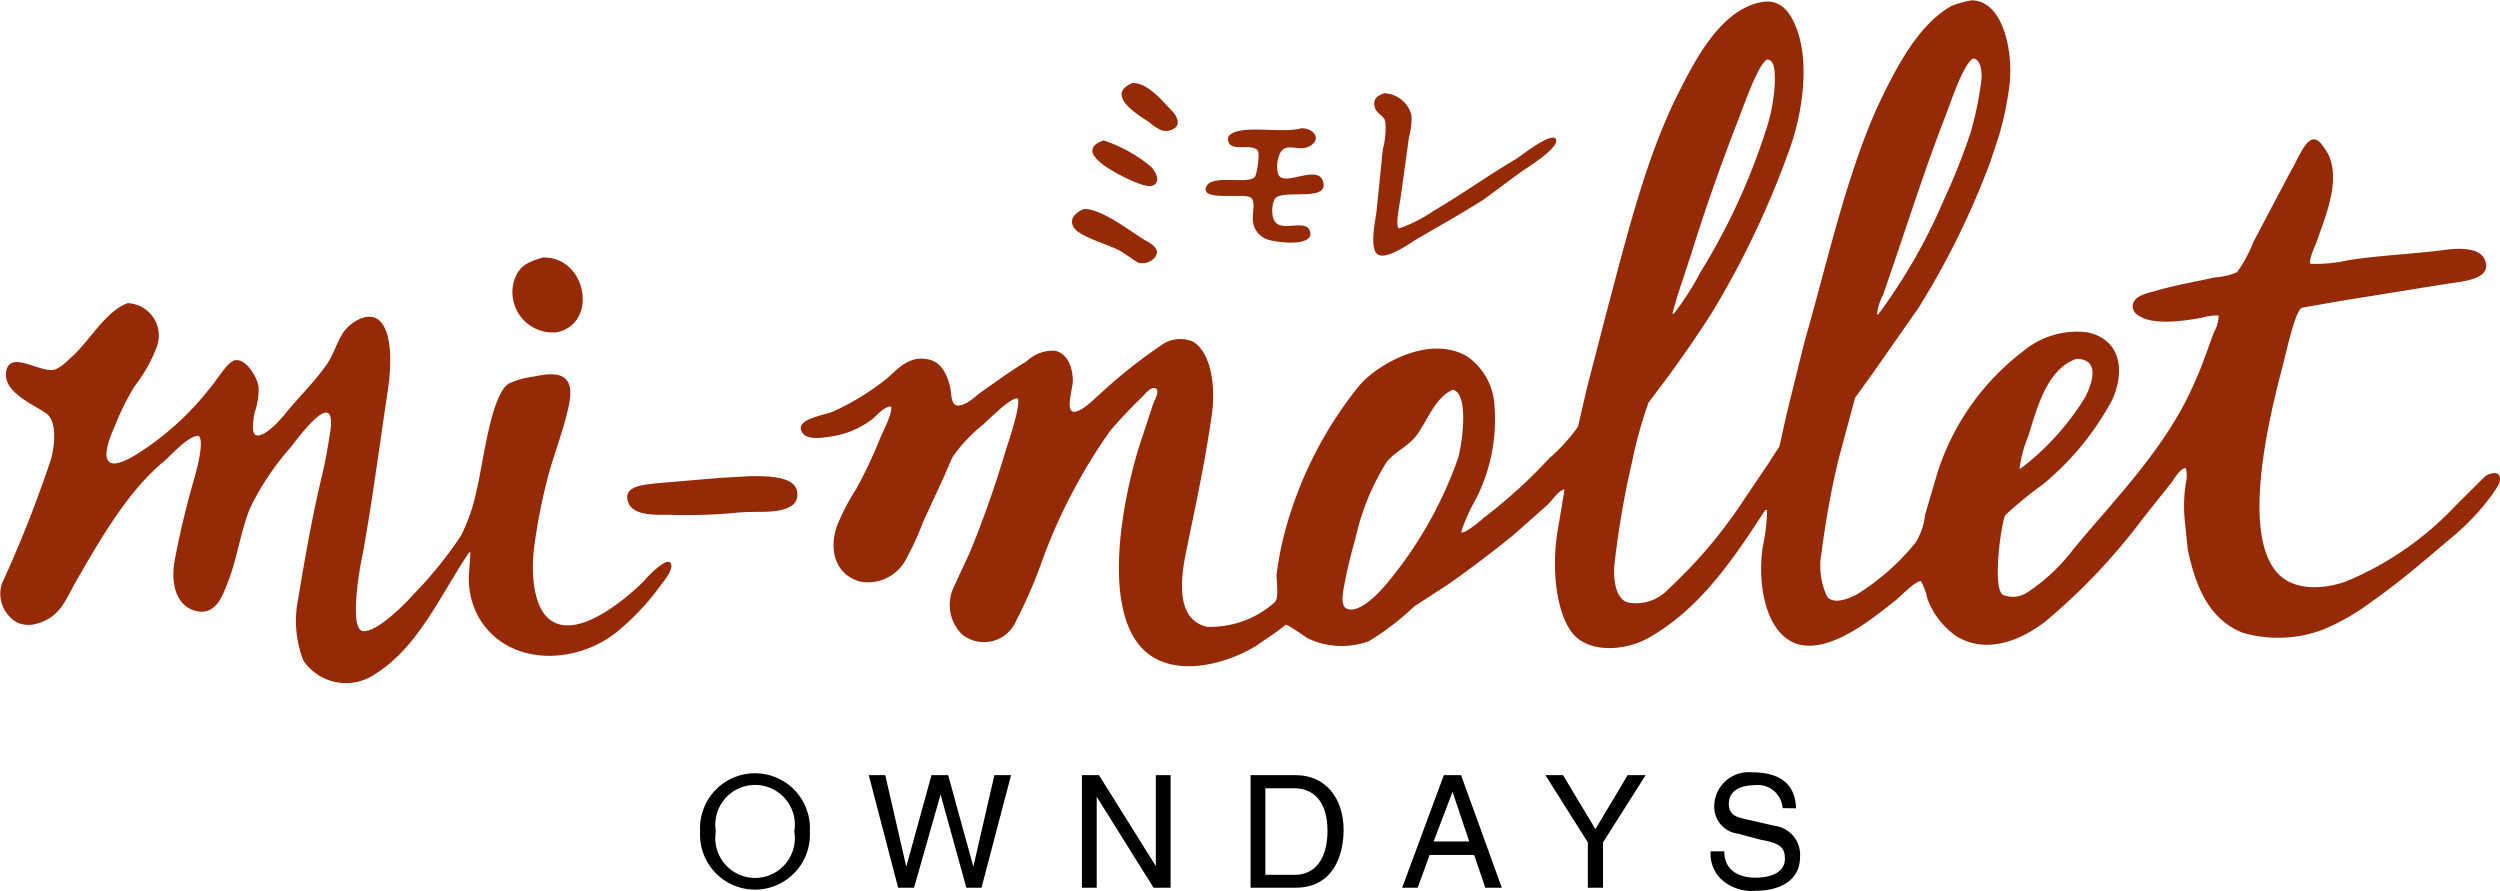 <svg xmlns="http://www.w3.org/2000/svg" viewBox="0 0 131.94 47.01"><defs><style>.cls-1{fill:#962906;fill-rule:evenodd;}</style></defs><g id="レイヤー_2" data-name="レイヤー 2"><g id="bg_img"><path d="M41.92,43.88a2.1,2.1,0,1,1-4.14,0,2.1,2.1,0,1,1,4.14,0Zm.82,0a2.9,2.9,0,1,0-5.79,0,2.9,2.9,0,1,0,5.79,0Z"/><path d="M48.24,46.85H47.4l-1.55-5.94h.87l1.11,4.83h0l1.33-4.83h.88l1.33,4.83h0l1.11-4.83h.88l-1.56,5.94H51l-1.36-4.92h0Z"/><path d="M61,40.91h.78v5.94h-.9l-3-4.8h0v4.8h-.78V40.91H58l3,4.8h0Z"/><path d="M66.78,41.6h1.5c1.09,0,1.78.75,1.78,2.25s-.68,2.32-1.72,2.32H66.78ZM66,46.85h2.37c2,0,2.54-1.72,2.54-3.05,0-1.72-1-2.89-2.51-2.89H66Z"/><path d="M75.66,44.41l1-2.62h0l.88,2.62Zm2.14.71.59,1.73h.87l-2.15-5.94H76.2L74,46.85h.82l.63-1.73Z"/><path d="M84.6,46.85h-.8V44.46l-2.24-3.55h.93l1.71,2.85,1.7-2.85h.95L84.6,44.46Z"/><path d="M94.08,42.65a1.31,1.31,0,0,0-1.48-1.21c-.5,0-1.36.14-1.36,1,0,.51.36.67.71.75l1.69.39A1.54,1.54,0,0,1,95,45.21c0,1.41-1.3,1.8-2.32,1.8a2.38,2.38,0,0,1-1.8-.57,1.85,1.85,0,0,1-.6-1.51H91c0,1.08.88,1.39,1.64,1.39.58,0,1.56-.15,1.56-1,0-.62-.29-.82-1.27-1L91.73,44a1.43,1.43,0,0,1-1.26-1.4,1.82,1.82,0,0,1,2-1.84c2.08,0,2.29,1.24,2.32,1.9Z"/><path class="cls-1" d="M131.93,25.18c-.08-.36-.58-.18-.77-.05l-1.58,1.57a16.66,16.66,0,0,1-5.8,4c-1.38.47-2.89.43-3.68-.57-1.81-2.25-.28-8.35.39-10.89.14-.52.64-2.88,1-3l2.17-.38L129,15c.79-.14,2.56-.19,2.15-1.27-.24-.62-1.19-.66-2.06-.55-1.8.24-3.57.29-5.25.57a7.35,7.35,0,0,1-1.91.17c-.1-.25.29-1,.38-1.29.47-1.37,1.37-3.45.36-4.82-.12-.17-.27-.4-.5-.45-.5-.11-1,1.27-1.24,1.61l-2,3.79a7.4,7.4,0,0,1-.87,1.61,3.58,3.58,0,0,1-1.18.27c-1,.23-2.1.41-3.07.7-.46.13-1.16.25-1.25.74a.54.54,0,0,0,.26.54c.73.56,2.35.34,3.37.15a3,3,0,0,1,.9-.12l0,0a1.8,1.8,0,0,1-.25.89c-.33.89-.62,1.77-1,2.6-1.48,3.47-4.17,6.12-6.42,8.85a9.83,9.83,0,0,1-2.39,2.25,1.37,1.37,0,0,1-1.33.15c-.55-.36-.11-3.63.12-4.19a20,20,0,0,1,2-1.64,14.86,14.86,0,0,0,3.65-4.45c.73-1.62.4-3.21-1.3-3.57a4.42,4.42,0,0,0-3.4,1,13,13,0,0,0-4.53,6.45l-.64,2.17a3.6,3.6,0,0,1-.49,1.46A12.43,12.43,0,0,1,98,31.37c-.36.19-1.21.57-1.57.12a3.77,3.77,0,0,1-.29-2.36,46,46,0,0,1,.88-4.85L97.9,21l1-1.39,2.35-3.36a42.73,42.73,0,0,0,3.8-7.73l.45-1.37a16.72,16.72,0,0,0,.54-2.56c.25-1.88-.34-4.59-2-4.57A5.09,5.09,0,0,0,103,.31c-1.8,1-3,3.39-3.93,5.36-1.67,3.74-2.62,8.14-3.84,12.38l-.93,3.76-.39,1.75-.58.9-1.27,1.88a25.25,25.25,0,0,1-4,4.74,2.31,2.31,0,0,1-2.17.71c-.65-.21-.79-1.32-.66-2.22a46.4,46.4,0,0,1,.88-5.09A23.88,23.88,0,0,1,87,21.25l1.12-1.49c.8-1.11,1.59-2.24,2.32-3.41A47.28,47.28,0,0,0,94.4,8c.67-1.78,1.19-4.69.35-6.66C94.49.74,94.07,0,93.1.09c-2.24.31-3.62,3.05-4.51,4.8-1.69,3.34-2.68,7.37-3.74,11.35l-1.09,4.2-.48,2.08a9.82,9.82,0,0,1-1.52,1.67,26.92,26.92,0,0,1-3.39,3.09c-.19.15-1,.88-1.26.82h0a8.57,8.57,0,0,1,.76-1.72,9.22,9.22,0,0,0,1-5,3.36,3.36,0,0,0-1.44-2.57c-2-1.18-4.76.43-5.7,1.55a20.77,20.77,0,0,0-3.79,7.25,16.77,16.77,0,0,0-.57,2.74c0,.39.13,1.18-.08,1.42a5.1,5.1,0,0,1-3.58,1.31c-1.58-.35-1.45-2.29-1.12-3.92.5-2.45,1-4.7,1.37-7.31.21-1.51-.06-3.26-1-3.82a1.72,1.72,0,0,0-1.69.2A27.42,27.42,0,0,0,58,20.84c-.2.16-1,1-1.38.88s0-1.22,0-1.61c0-.75-.3-1.47-.95-1.6a2,2,0,0,0-1.48.55c-.84.51-1.62,1.08-2.42,1.64-.32.23-.7.65-1.16.7s-.38-.65-.47-1c-.17-.66-.45-1.28-1.14-1.43-1.05-.24-1.68.58-2.19,1a13.22,13.22,0,0,1-2.87,1.76c-.39.17-1.81.36-1.67.94s1,.46,1.56.37A4.77,4.77,0,0,0,46,22.15c.28-.22.54-.59.93-.69l.1,0c.09.35-.48,1.41-.61,1.74a23.88,23.88,0,0,1-1.23,2.6,12,12,0,0,0-1,1.91c-.52,1.43,0,2.72,1.29,3a2.28,2.28,0,0,0,2.39-1.3,14.54,14.54,0,0,0,.85-1.87l1.08-2.34.46-1.06a8,8,0,0,1,1.61-1.72c.3-.25,1.45-1.46,1.84-1.39.19.31-.5,2.33-.63,2.73a55.1,55.1,0,0,1-1.89,5.38l-.9,1.94a2.2,2.2,0,0,0,.47,2.39,1.84,1.84,0,0,0,2.85-.67,25.39,25.39,0,0,0,1.37-3.15,29,29,0,0,1,3.61-6.91,24.11,24.11,0,0,1,1.7-1.8c.11-.11.43-.54.68-.45s0,.61-.08.73l-.77,2.34c-.86,2.79-1.9,8.13,0,10.48,1.5,1.83,4.43,1.1,6.15.06l1.11-.76.48-.37c.13,0,1,.62,1.16.72a4.17,4.17,0,0,0,3.22.15A13.83,13.83,0,0,0,74.64,32l1.73-1.12c1.21-.84,2.37-1.73,3.5-2.64l1.77-1.57c.27-.23.52-.69.87-.83l.06,0-.38,2.26c-.3,1.91-.07,4.18.77,5.28s2.79,1,4.07.27c2.72-1.55,4.45-4.15,6.13-6.73h.1a10.33,10.33,0,0,1-.24,2c-.31,2.27.33,4.85,2.11,5.13s4-1.67,4.93-2.38c.25-.2,1-1,1.32-1a3.36,3.36,0,0,1,.34.92,4.15,4.15,0,0,0,1.55,2c1.68,1,3.52.09,4.64-.76a32.35,32.35,0,0,0,5.21-5.5l1.48-1.86c.19-.25.38-.63.68-.76l.08,0a1.61,1.61,0,0,1,0,.78,7.87,7.87,0,0,0-.06,1.95l.16,1.55c.41,2,1.16,3.73,2.92,4.41a6.73,6.73,0,0,0,4.24-.18,12.08,12.08,0,0,0,2.58-1.49c1.58-1.11,2.95-2.32,4.4-3.54a12.28,12.28,0,0,0,1.95-2.12C131.64,25.9,132,25.54,131.93,25.18ZM107.05,23c.48-1.56,1-3.51,2.52-4.06,1.31,0,.83,1.32.49,2a13.76,13.76,0,0,1-3.42,3.79h-.06l0,0A6.87,6.87,0,0,1,107.05,23Zm-7.69-7.37.75-2.2c.83-2.45,1.62-4.88,2.53-7.22.3-.75.93-2.75,1.48-3.12.42,0,.51.74.44,1.21A17.76,17.76,0,0,1,104,7a34,34,0,0,1-1.43,3.59,29.57,29.57,0,0,1-3.44,6h-.07A2.78,2.78,0,0,1,99.36,15.61ZM88.5,15.7l.74-2.25c.76-2.44,1.6-4.82,2.5-7.13.29-.74,1-2.84,1.51-3.18.44,0,.42.73.42,1.2a9.38,9.38,0,0,1-.49,2.59,33.82,33.82,0,0,1-3.44,7.44,14.12,14.12,0,0,1-1.41,2.19l-.07,0ZM73.21,30.77c-.28.35-1.42,1.64-2.12,1.36-.3-.12-.25-.63-.19-1a23.34,23.34,0,0,1,.62-2.65,12.85,12.85,0,0,1,1.65-4.08c.46-.58,1.2-.86,1.63-1.48.58-.81.92-1.9,1.86-2.35.9.15.5,2.92.29,3.61A21.32,21.32,0,0,1,73.21,30.77ZM60.64,6.44a2.51,2.51,0,0,0,.67.44A.8.8,0,0,0,62,6.76c.33-.25.06-.7-.13-.89-.45-.45-1.27-1.51-2.1-1.49C58.27,5,60.11,6.1,60.64,6.44Zm12,4.78c-.09.6-.37,2,.11,2.23s1.62-.58,2-.82c1.21-.7,2.38-1.36,3.54-2.09l2-1.48c.31-.21,2-1.25,1.83-1.7s-1.77.8-2.06,1c-1.5.88-2.88,1.88-4.4,2.77a7.58,7.58,0,0,1-1.84.93c-.2-.18.07-1.36.11-1.72.14-1,.29-2.07.43-3.11a3.42,3.42,0,0,0,.13-1.15,1.54,1.54,0,0,0-1.44-1.16c-.28.11-.6.25-.51.68s.49.45.57.82a4.17,4.17,0,0,1-.13,1.46ZM66,10.42c.3.2.06.88.13,1.3a1.13,1.13,0,0,0,.87.95c.48.14,2.3.34,2.15-.41-.19-.9-1.91.33-2-1a1.56,1.56,0,0,1,.11-.74c.36-.59,2.83.17,2.58-.89s-2.12.32-2.39-.46a1.53,1.53,0,0,1,0-.77c.26-1.15,1.08-.25,1.76-.74.52-.37.1-.9-.53-.89-1,.29-3.08-.2-3.75.33a.32.32,0,0,0-.12.31c.12.63,1.1.16,1.53.49.19.14,0,1.15-.08,1.38-.23.53-2.34-.15-2.61.6S65.6,10.18,66,10.42Zm-6.07-.8c.26.1.83.35,1.06.07s-.07-.69-.23-.88a7.65,7.65,0,0,0-2.52-1.4C56.42,8.05,59.35,9.38,59.92,9.62Zm-.77,3.64.89.6a.87.87,0,0,0,.92-.3c.33-.48-.36-.77-.62-.93-.65-.4-2.24-1.63-3.14-1.6-.35.13-.87.5-.52,1S58.56,12.91,59.15,13.26Zm-29.8,4.28c2.24-.43,1.62-4-.7-3.95-.83.24-1.3.46-1.54,1.26A2.13,2.13,0,0,0,29.35,17.54ZM34,30.65c-.76.76-3.66,3.38-5.13,1.92-.74-.74-.87-2.46-.65-3.9A29.5,29.5,0,0,1,29,24.86c.33-1.13.74-2.19,1-3.37.39-1.68-.39-1.93-1.8-1.62a4.46,4.46,0,0,0-1.34.37c-.95.56-1.36,4.22-1.7,5.6a9.53,9.53,0,0,1-.83,2.43,21.36,21.36,0,0,1-2.49,3.08c-.36.42-2,2.1-2.71,1.95s-.14-3.39,0-4c.52-2.84.88-5.69,1.33-8.64.18-1.18.27-2.89-.33-3.63s-1.66,0-2,.5-.53,1.19-.89,1.71c-.66.94-1.48,1.72-2.19,2.6-.21.26-1.08,1.27-1.54,1.13-.27-.11-.13-.88-.08-1.17a3.86,3.86,0,0,0,.22-1.37c-.07-.51-.64-1.5-1.23-1.42-.41.05-1,1.1-1.3,1.42A15.09,15.09,0,0,1,7.78,23.6c-.26.17-1.54,1.12-2,.79s.2-1.72.32-2a13.1,13.1,0,0,1,1-2,8,8,0,0,0,1.14-2A1.71,1.71,0,0,0,6.74,16c-1.21.43-2.08,2.12-3.06,2.93a2.81,2.81,0,0,1-.72.55c-.72.31-2.4-1.05-2.63.1s1.61,1.84,2.14,2.26.43,1.61.23,2.37A64.89,64.89,0,0,1,.1,30.8a1.74,1.74,0,0,0,.82,2.06,1.48,1.48,0,0,0,1,.06C3.16,32.59,3.44,31.7,4,30.7,5.27,28.51,6.69,26,8.58,24.41,9,24.08,9.89,23,10.48,23c.32.26-.09,1.74-.2,2.16A45.74,45.74,0,0,0,9.2,29.68C9,31,9.4,32.06,10.42,32.26s1.37-.94,1.61-1.55c.49-1.22.68-2.74,1.18-3.92a14.15,14.15,0,0,1,2.12-3.17c.23-.29,1.56-2.12,2-1.81.18.12.15.62.11.9-.13.84-.26,1.62-.45,2.4-.5,2.09-.88,4.24-1.25,6.47A5.83,5.83,0,0,0,16,34.84a2.71,2.71,0,0,0,3.83.71c2.25-1.4,3.44-4.2,4.93-6.4h.07l-.07,1a4.19,4.19,0,0,0,.5,2.42c1.44,2.52,4.93,2.59,7.21.85a13.15,13.15,0,0,0,2.45-2.6c.12-.16.69-.82.46-1.12S34.1,30.5,34,30.65Zm5.59-5.52L38,25.22l-3.4.29c-.6.08-1.68.12-1.47.92s1.37.74,2.27.74a28.62,28.62,0,0,0,3.38-.1c1.11-.14,2.38.11,3.07-.43a.7.7,0,0,0,.23-.58C42.07,25.12,40.53,25.12,39.54,25.13Z"/></g></g></svg>